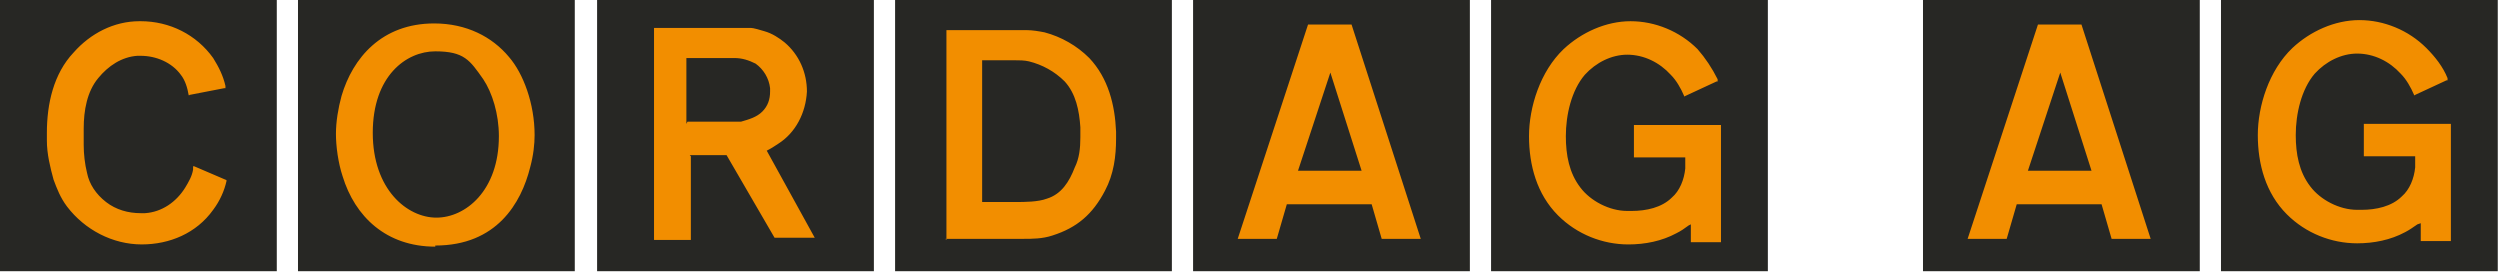 <?xml version="1.0" encoding="UTF-8"?>
<svg id="Ebene_1" xmlns="http://www.w3.org/2000/svg" version="1.1" viewBox="0 0 224 25">
  <!-- Generator: Adobe Illustrator 29.2.1, SVG Export Plug-In . SVG Version: 2.1.0 Build 116)  -->
  <defs>
    <style>
      .st0 {
        fill: #f28e00;
        fill-rule: evenodd;
      }

      .st1 {
        fill: #272724;
      }
    </style>
  </defs>
  <rect class="st1" x="26.7" y="-.5" width="24.8" height="24.8"/>
  <rect class="st1" x="199" y="-.5" width="24.8" height="24.8"/>
  <rect class="st1" x="172.3" y="-.5" width="24.8" height="24.8"/>
  <rect class="st1" y="-.5" width="24.8" height="24.8"/>
  <rect class="st1" x="53.5" y="-.5" width="24.8" height="24.8"/>
  <rect class="st1" x="80.2" y="-.5" width="24.8" height="24.8"/>
  <rect class="st1" x="106.9" y="-.5" width="24.8" height="24.8"/>
  <rect class="st1" x="133.6" y="-.5" width="24.8" height="24.8"/>
  <path class="st0" d="M216.9,20v1.6s2.7,0,2.7,0v-10.5h-7.8v2.9h4.6c0,.2,0,.4,0,.6s0,.3,0,.4c-.1,1-.5,2-1.2,2.6-.9.9-2.3,1.2-3.6,1.2s-.3,0-.4,0c-1.6,0-3.3-.9-4.2-2.1-1-1.3-1.3-2.9-1.3-4.6h0c0-1.9.5-4.1,1.7-5.5,1-1.1,2.4-1.8,3.8-1.8h0c1.5,0,2.9.7,3.9,1.8.5.5.9,1.2,1.2,1.9h0c0,.1.1,0,.1,0l2.8-1.3h.1s0-.2,0-.2c-.4-1-1.1-1.9-1.9-2.7-1.6-1.6-3.8-2.5-6-2.5h0c-2.2,0-4.4,1-6,2.5-2.1,2-3.1,5.2-3.1,7.8s.7,5.2,2.6,7.1c1.7,1.7,4,2.6,6.3,2.6h0c1.5,0,3-.3,4.3-1,.4-.2.8-.5,1.1-.7M151.5,20.1v1.6h2.7v-10.5h-7.8v2.9h4.6c0,.2,0,.4,0,.6s0,.3,0,.4c-.1,1-.5,2-1.2,2.6-.9.9-2.3,1.2-3.6,1.2s-.3,0-.4,0c-1.6,0-3.3-.9-4.2-2.1-1-1.3-1.3-2.9-1.3-4.6h0c0-1.9.5-4.1,1.7-5.5,1-1.1,2.4-1.8,3.8-1.8h0c1.5,0,2.9.7,3.9,1.8.5.5.9,1.2,1.2,1.9h0c0,.1.1,0,.1,0l2.8-1.3h.1c0,0,0-.2,0-.2-.5-1-1.1-1.9-1.8-2.7-1.6-1.6-3.8-2.5-6-2.5h0c-2.2,0-4.4,1-6,2.5-2.1,2-3.1,5.2-3.1,7.8s.7,5.2,2.6,7.1c1.7,1.7,4,2.6,6.3,2.6h0c1.5,0,3-.3,4.3-1,.4-.2.7-.4,1.1-.7M39,22c5.5,0,7.7-3.8,8.5-7,.3-1.1.4-2.1.4-2.9,0-2.8-1-5.5-2.3-7-1.5-1.8-3.8-3-6.7-3-4.7,0-7.3,3.1-8.3,6.5-.3,1.1-.5,2.3-.5,3.4s.2,2.6.6,3.8c1.1,3.6,3.9,6.3,8.3,6.3M17.3,15.2c-.1.6-.4,1.1-.7,1.6-.8,1.3-2.1,2.2-3.6,2.3-.1,0-.3,0-.4,0-1.1,0-2.2-.3-3.1-1-.9-.7-1.5-1.6-1.7-2.6-.2-.8-.3-1.7-.3-2.5,0-.2,0-.4,0-.6,0-.3,0-.6,0-.9,0-1.6.3-3.3,1.3-4.5.9-1.1,2.1-1.9,3.5-2,.1,0,.2,0,.3,0,1.4,0,2.8.6,3.6,1.7.4.5.6,1.2.7,1.8h0c0,.1.1,0,.1,0l3.1-.6h.1s0-.2,0-.2c-.2-.9-.6-1.7-1.1-2.5-1.5-2.1-3.9-3.3-6.5-3.3s0,0-.1,0h0c-2.3,0-4.4,1.1-5.9,2.8-1.8,1.9-2.4,4.6-2.4,7.2s0,.5,0,.7c0,1.2.3,2.4.6,3.5.3.8.6,1.6,1.2,2.4,1.6,2.1,4.1,3.4,6.7,3.4h0c2.5,0,4.9-1,6.4-3.1.6-.8,1-1.7,1.2-2.6h0c0-.1-.1-.1-.1-.1l-2.8-1.2h-.1c0,0,0,0,0,0ZM180.7,18.3h7.6l.9,3.1h3.5l-6.2-19.2h-3.9l-6.3,19.2h3.5l.9-3.1ZM115.3,18.3h7.6l.9,3.1h3.5l-6.2-19.2h-3.9l-6.3,19.2h3.5l.9-3.1ZM84.7,21.4h7c.8,0,1.7,0,2.6-.3,2.2-.7,3.6-1.9,4.7-4,.8-1.5,1-3.1,1-4.7s0-.4,0-.6c-.1-2.4-.7-4.8-2.4-6.6-1.1-1.1-2.5-1.9-4-2.3-.5-.1-1.1-.2-1.6-.2h-7.2v18.8ZM61.8,13.9h3.3l4.3,7.4h3.6l-4.3-7.8c.4-.2.7-.4,1-.6,1.6-1,2.5-2.8,2.6-4.7h0s0,0,0,0c0-1.7-.7-3.3-2-4.4-.5-.4-1.1-.8-1.8-1-.4-.1-.9-.3-1.3-.3h-8.6v19h3.3v-7.5ZM39.1,19.5c-2.6,0-5.7-2.5-5.7-7.6s3-7.3,5.6-7.3,3.1.8,4.3,2.5c.8,1.2,1.4,3.1,1.4,5.1,0,4.9-3,7.3-5.6,7.3M88,18.2V5.4h2.9c.4,0,.9,0,1.3.1,1.2.3,2.3.9,3.2,1.8,1,1.1,1.3,2.6,1.4,4.1,0,.3,0,.6,0,.9,0,1-.1,1.9-.5,2.7-.5,1.3-1.2,2.4-2.5,2.8-.8.3-2,.3-2.8.3h-3ZM116.3,15.3l2.9-8.8,2.8,8.8h-5.7ZM181.7,15.3l2.9-8.8,2.8,8.8h-5.7ZM61.5,11.1v-5.9h3c.4,0,.9,0,1.3,0,.7,0,1.3.2,1.9.5.7.5,1.2,1.3,1.3,2.2,0,.1,0,.2,0,.3,0,.7-.2,1.3-.7,1.8-.5.5-1.2.7-1.9.9-.4,0-.8,0-1.2,0h-3.6Z"/>
</svg>